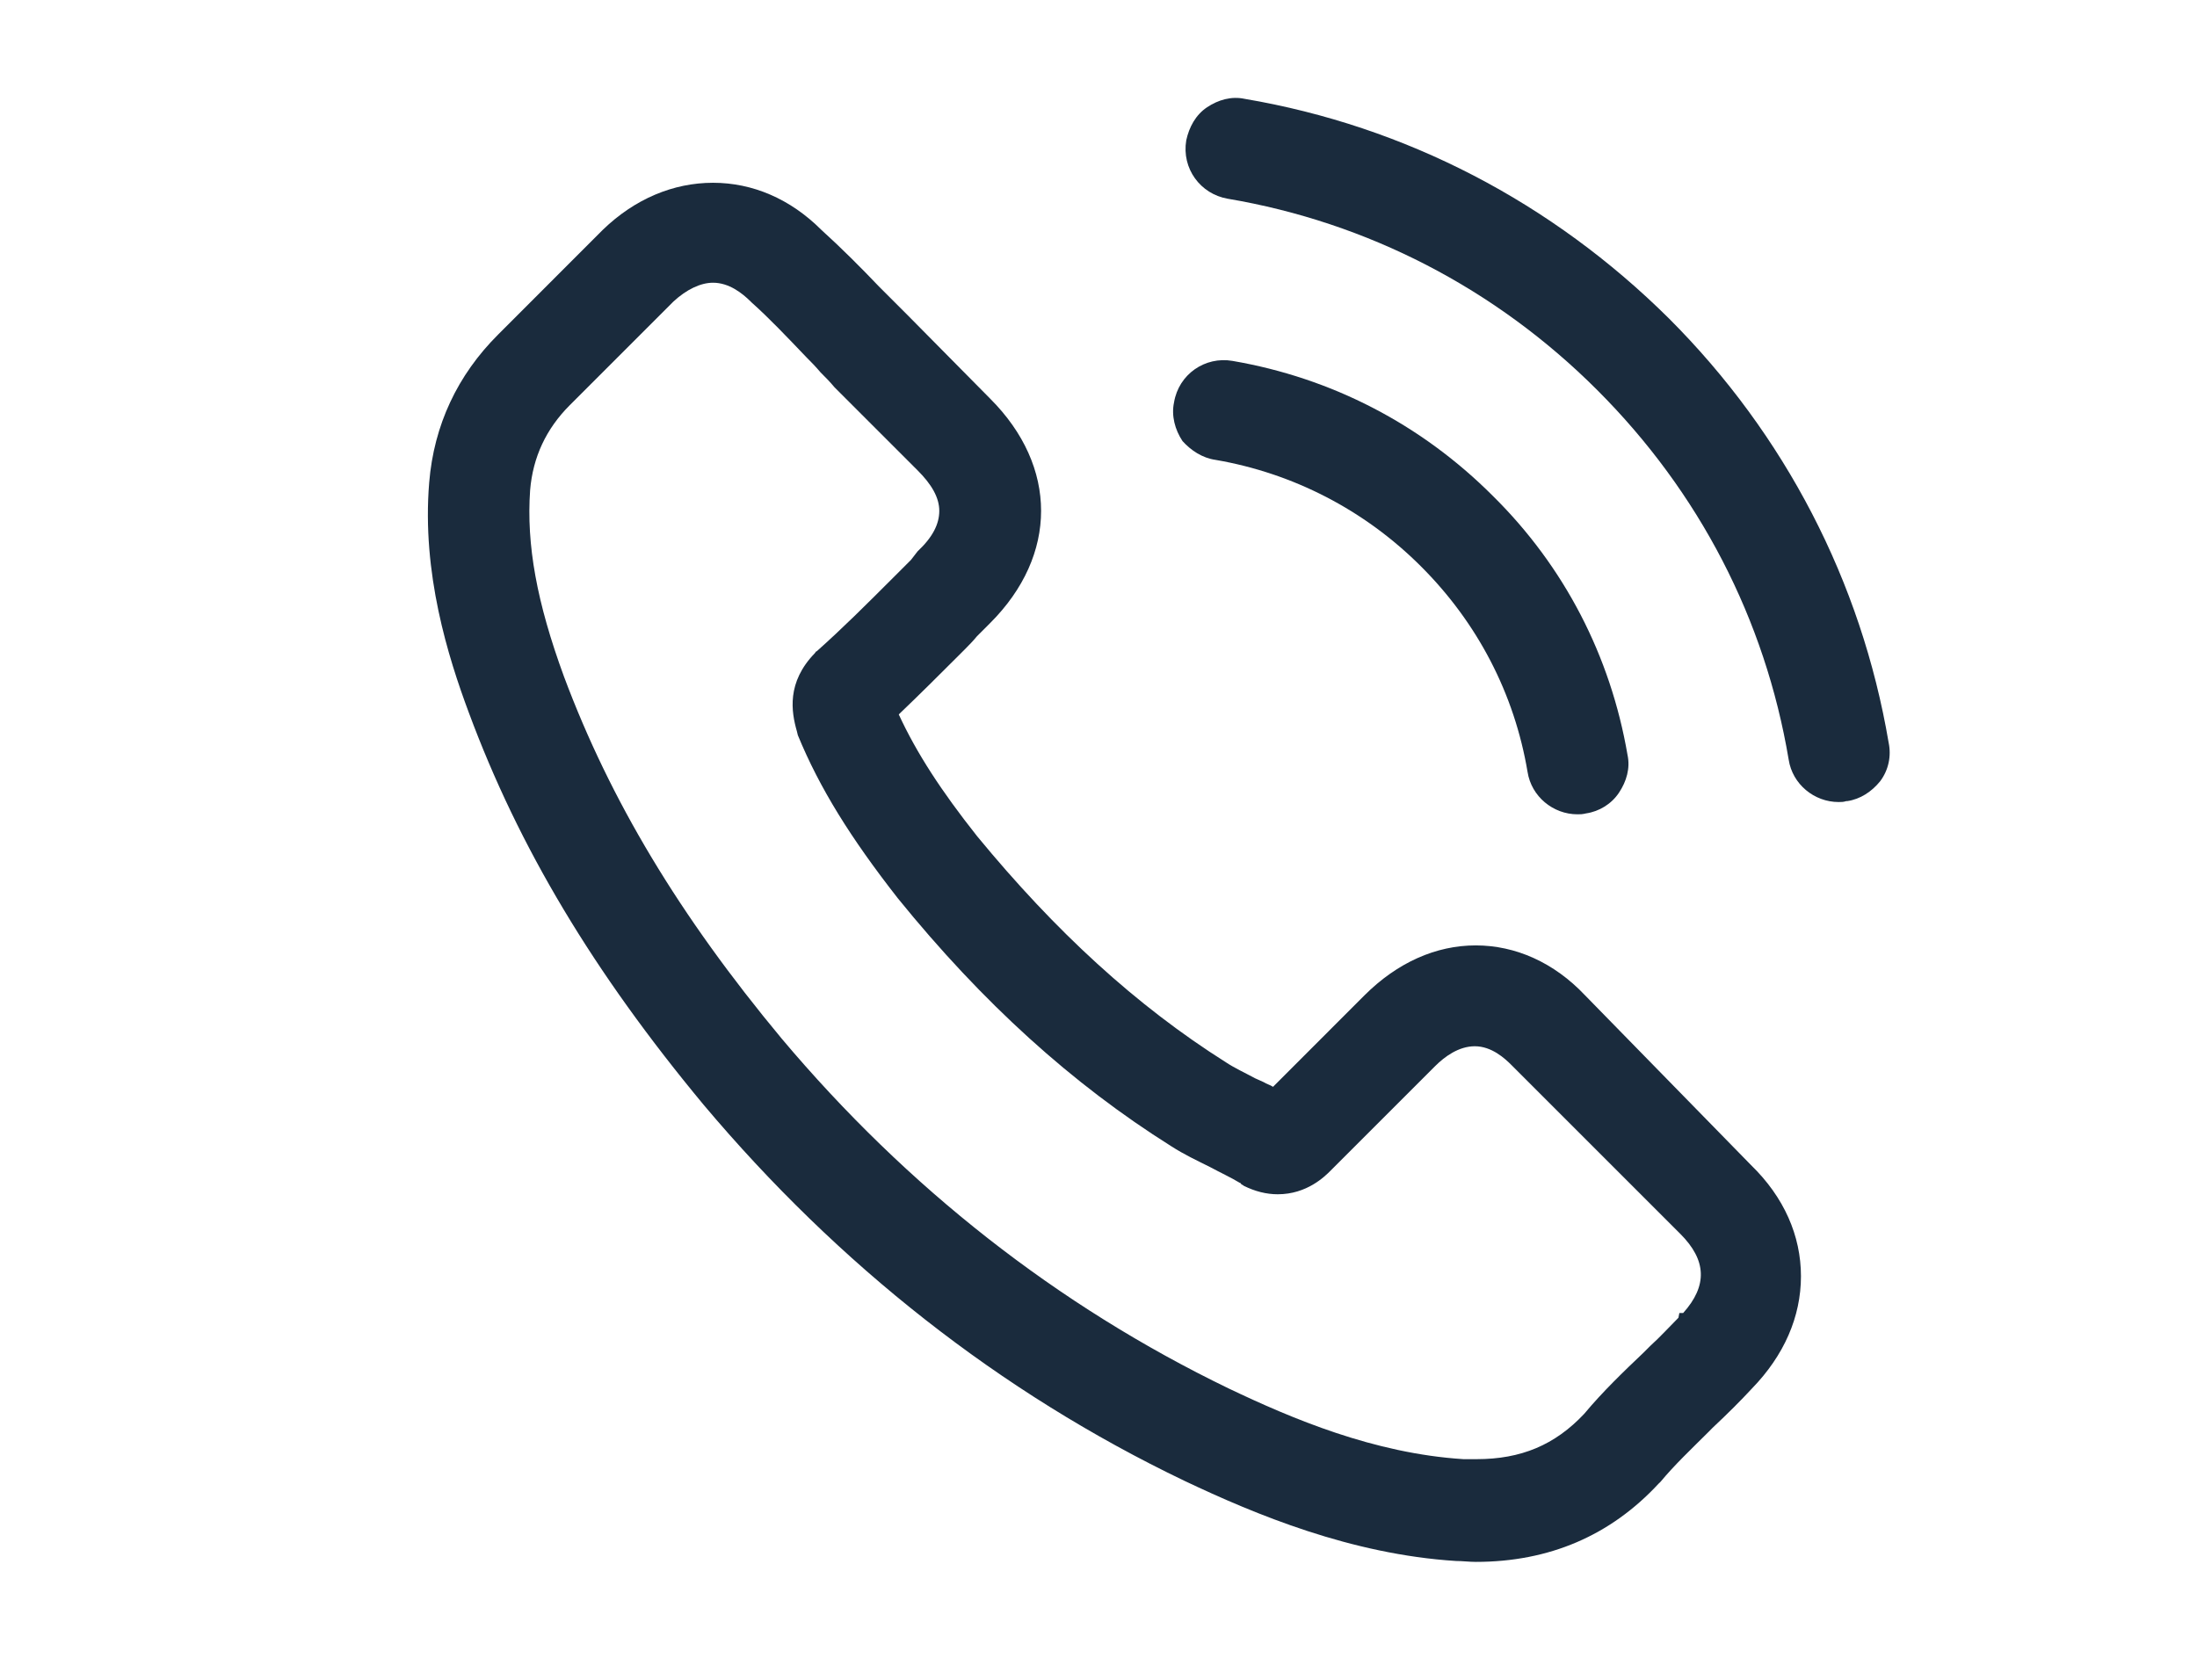 <svg width="34" height="26" viewBox="0 0 34 26" fill="none" xmlns="http://www.w3.org/2000/svg">
<path d="M24.53 15.406C24.049 14.896 23.451 14.633 22.838 14.633C22.225 14.633 21.627 14.896 21.116 15.406L19.701 16.822C19.657 16.792 19.599 16.778 19.555 16.749L19.424 16.69C19.263 16.603 19.103 16.53 18.971 16.442C17.585 15.567 16.331 14.414 15.12 12.941C14.565 12.24 14.186 11.657 13.909 11.058C14.229 10.752 14.536 10.446 14.828 10.154L14.93 10.052C14.988 9.993 15.061 9.92 15.12 9.847C15.192 9.774 15.251 9.716 15.324 9.643C16.374 8.593 16.374 7.221 15.324 6.171L14.04 4.872C13.894 4.726 13.748 4.58 13.602 4.434C13.325 4.143 13.018 3.836 12.712 3.559C12.231 3.078 11.647 2.829 11.034 2.829C10.421 2.829 9.823 3.078 9.327 3.559L7.708 5.179C7.08 5.806 6.715 6.579 6.642 7.469C6.526 8.87 6.934 10.168 7.255 11.029C8.029 13.116 9.181 15.042 10.888 17.099C12.975 19.579 15.47 21.549 18.329 22.92C19.438 23.446 20.912 24.058 22.531 24.161C22.634 24.161 22.736 24.175 22.838 24.175C23.976 24.175 24.924 23.767 25.668 22.964L25.683 22.95L25.698 22.935C25.916 22.672 26.179 22.424 26.442 22.162L26.5 22.103C26.748 21.87 26.938 21.68 27.113 21.491C27.609 20.98 27.871 20.382 27.871 19.754C27.871 19.127 27.609 18.529 27.098 18.033L24.53 15.406ZM12.639 10.081C12.624 10.081 12.624 10.095 12.61 10.11C12.172 10.562 12.245 11.015 12.333 11.321L12.347 11.379C12.683 12.197 13.164 12.97 13.894 13.903C15.207 15.523 16.593 16.778 18.125 17.741C18.329 17.872 18.519 17.96 18.723 18.062C18.884 18.149 19.044 18.222 19.19 18.31C19.19 18.31 19.205 18.31 19.205 18.324C19.219 18.339 19.234 18.339 19.248 18.354C19.424 18.441 19.599 18.485 19.774 18.485C20.226 18.485 20.503 18.208 20.591 18.12L22.21 16.501C22.356 16.355 22.575 16.194 22.823 16.194C23.086 16.194 23.29 16.384 23.392 16.486L26.004 19.098C26.412 19.506 26.427 19.9 26.048 20.323H25.989L25.975 20.396C25.829 20.542 25.698 20.688 25.537 20.834L25.435 20.936C25.128 21.228 24.808 21.534 24.516 21.884C24.063 22.366 23.538 22.585 22.852 22.585C22.779 22.585 22.706 22.585 22.648 22.585C21.262 22.497 19.993 21.957 19.015 21.491C16.36 20.207 14.04 18.383 12.099 16.078C10.509 14.166 9.444 12.386 8.729 10.475C8.306 9.322 8.145 8.432 8.204 7.586C8.247 7.075 8.452 6.638 8.816 6.273L10.421 4.668C10.626 4.478 10.845 4.376 11.034 4.376C11.282 4.376 11.486 4.537 11.618 4.668L11.632 4.682C11.91 4.93 12.172 5.208 12.479 5.529C12.552 5.602 12.624 5.675 12.697 5.762C12.77 5.835 12.843 5.908 12.916 5.996L14.2 7.28C14.419 7.498 14.536 7.703 14.536 7.907C14.536 8.111 14.434 8.315 14.2 8.534L14.098 8.666C14.011 8.753 13.923 8.841 13.821 8.943C13.398 9.366 13.048 9.716 12.639 10.081Z" fill="#1A2B3D"/>
<path d="M18.811 7.118C20.007 7.323 21.116 7.892 21.991 8.767C22.867 9.642 23.436 10.737 23.64 11.948C23.699 12.327 24.034 12.604 24.413 12.604C24.457 12.604 24.486 12.604 24.545 12.59C24.749 12.56 24.939 12.444 25.055 12.269C25.172 12.094 25.231 11.889 25.187 11.685C24.924 10.153 24.209 8.767 23.1 7.673C21.991 6.564 20.605 5.849 19.073 5.586C18.65 5.513 18.242 5.791 18.169 6.228C18.125 6.433 18.183 6.651 18.3 6.827C18.431 6.972 18.607 7.089 18.811 7.118Z" fill="#1A2B3D"/>
<path d="M29.228 11.495C28.805 9 27.623 6.724 25.828 4.929C24.019 3.135 21.757 1.953 19.262 1.53C19.058 1.486 18.854 1.544 18.679 1.661C18.504 1.778 18.402 1.968 18.358 2.172C18.285 2.609 18.577 3.003 19 3.076C21.159 3.441 23.143 4.462 24.719 6.038C26.295 7.614 27.316 9.584 27.681 11.758C27.739 12.137 28.075 12.414 28.454 12.414C28.498 12.414 28.527 12.414 28.571 12.4H28.586C28.79 12.37 28.965 12.254 29.096 12.093C29.228 11.918 29.271 11.699 29.228 11.495Z" fill="#1A2B3D"/>
</svg>
